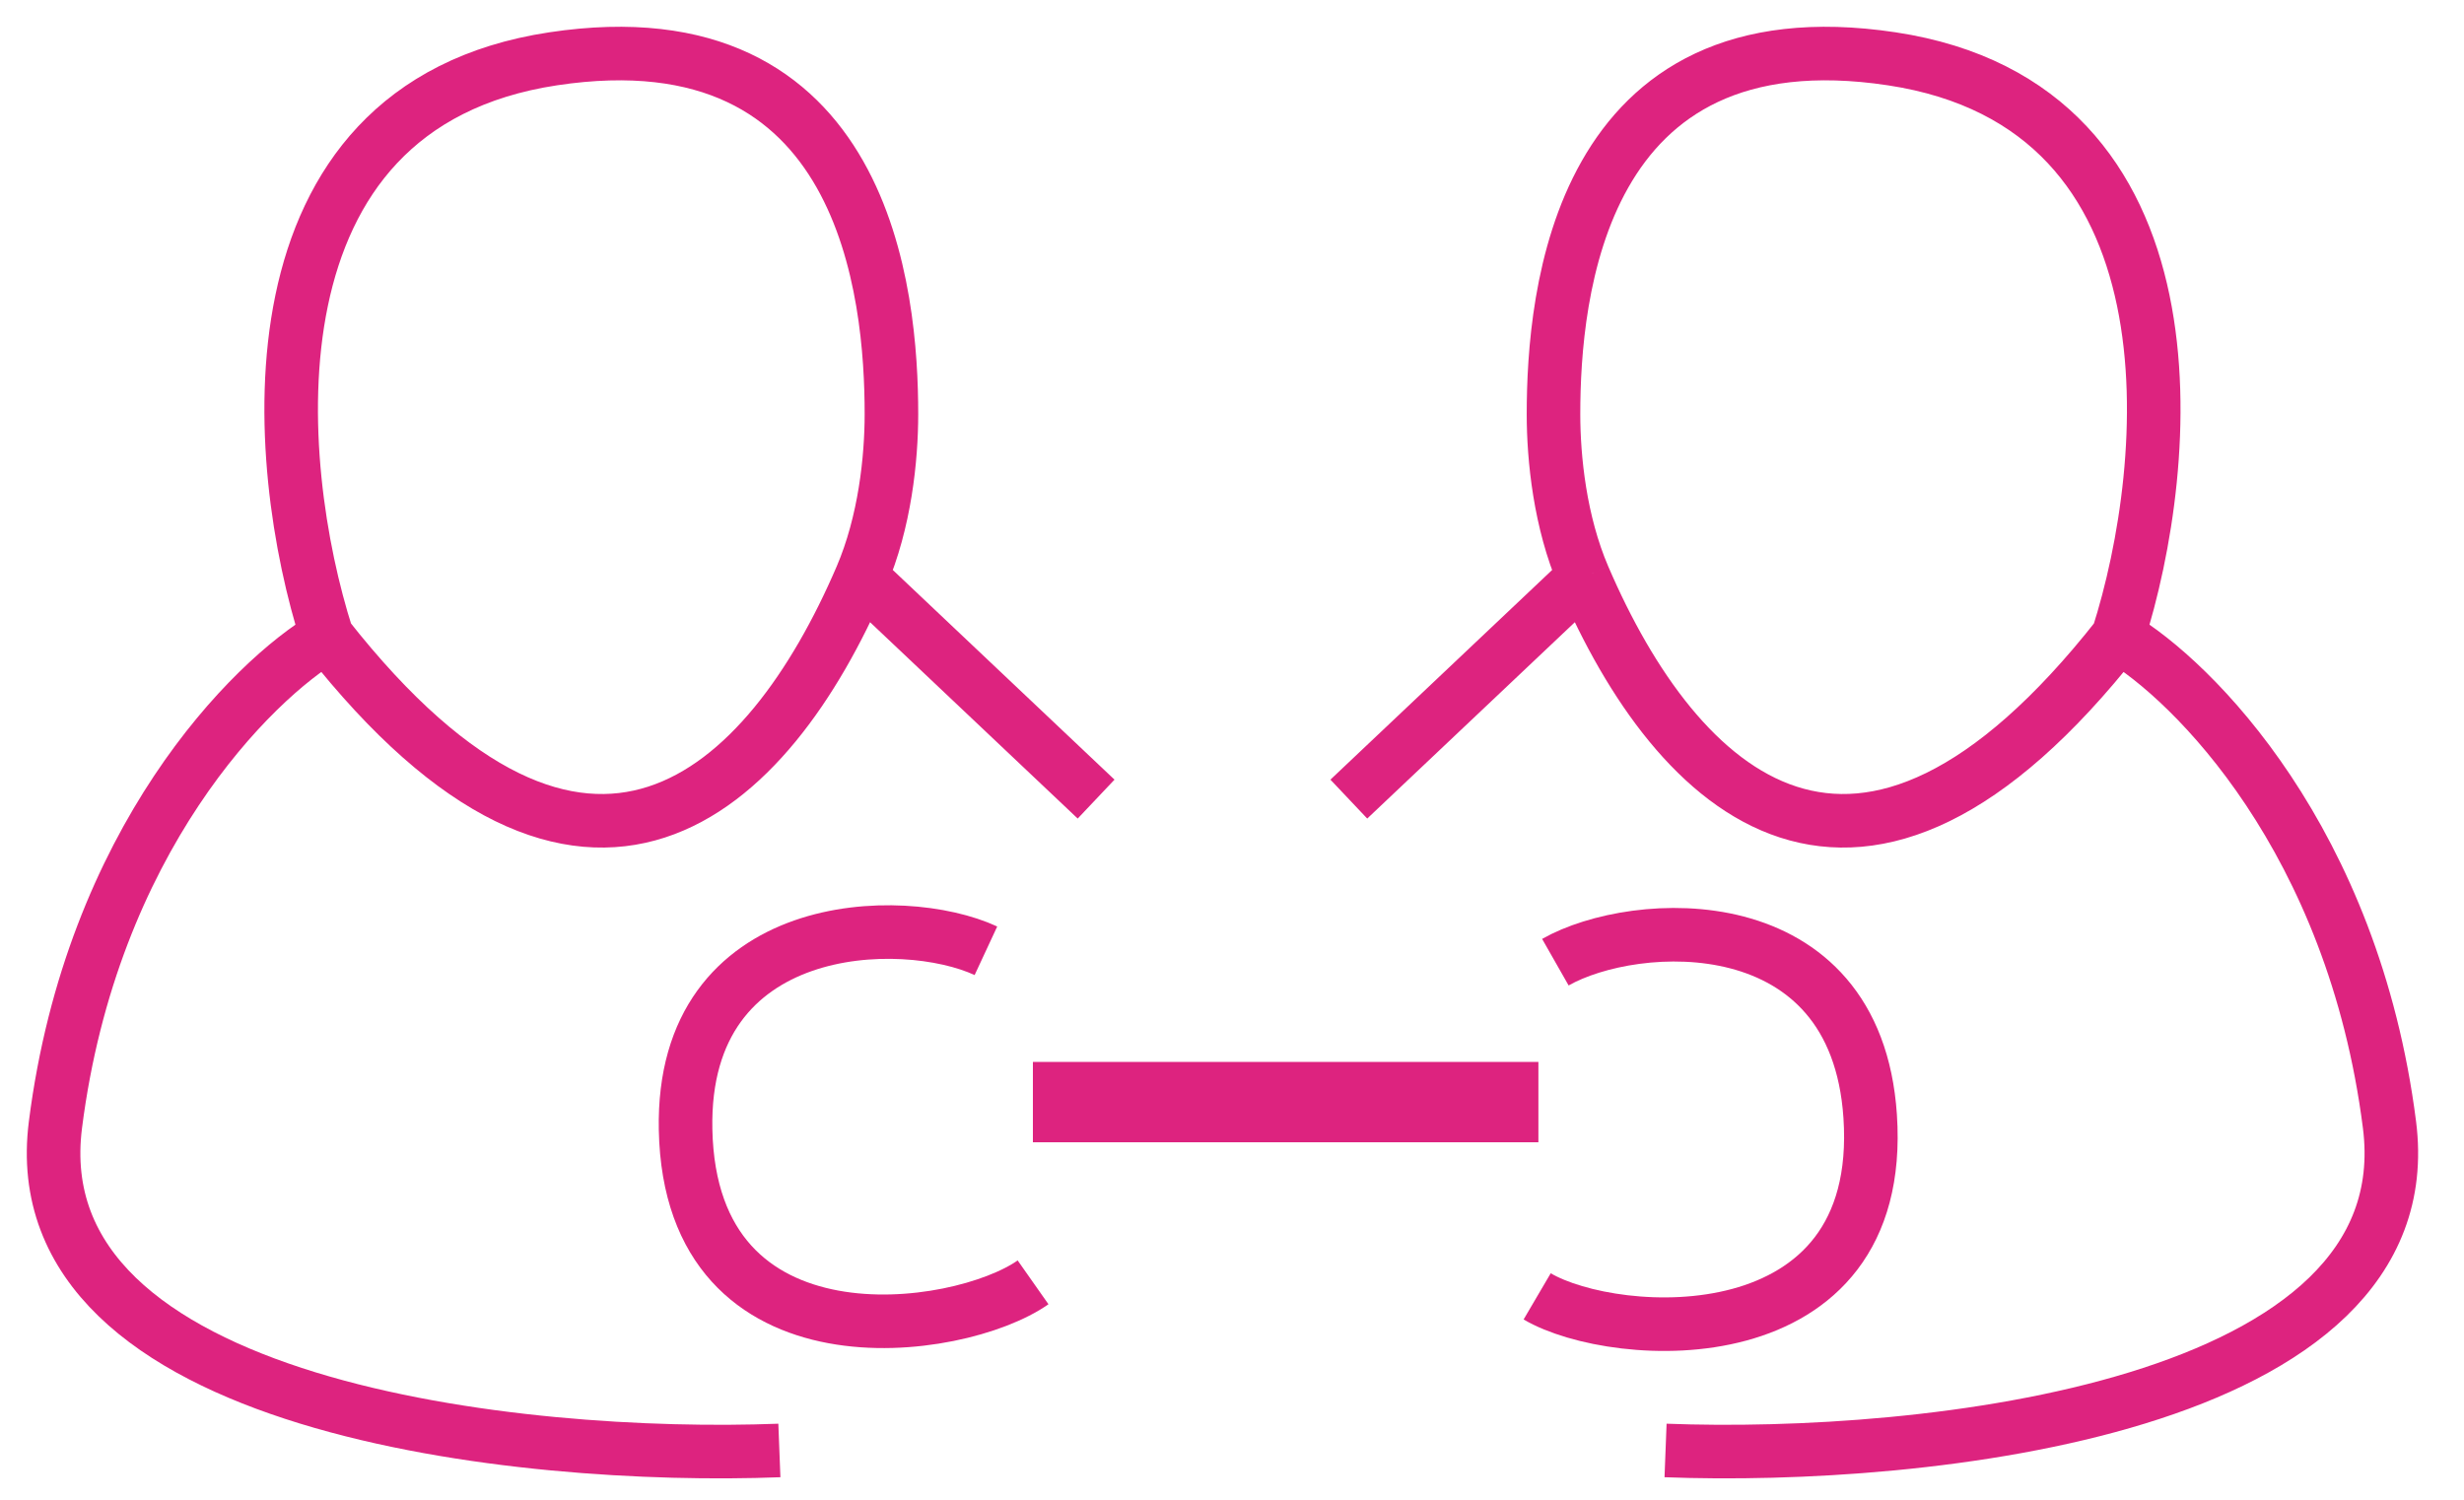 <svg xmlns="http://www.w3.org/2000/svg" fill="none" viewBox="0 0 46 28" height="28" width="46">
<path stroke="#DD237F" d="M14.55 27.08C9.763 27.265 0.359 26.306 1.035 20.999C1.71 15.693 4.695 12.707 6.103 11.878M6.103 11.878C5.07 8.653 4.47 1.983 10.326 1.098C16.183 0.214 16.642 5.521 16.642 7.732C16.642 8.561 16.52 9.745 16.079 10.773M6.103 11.878C10.955 18.053 14.338 14.827 16.079 10.773M16.079 10.773L20.463 14.919"></path>
<path stroke="#DD237F" d="M31.094 27.08C35.88 27.265 45.285 26.306 44.609 20.999C43.933 15.693 40.949 12.707 39.541 11.878M39.541 11.878C40.573 8.653 41.174 1.983 35.317 1.098C29.461 0.214 29.002 5.521 29.002 7.732C29.002 8.561 29.123 9.745 29.565 10.773M39.541 11.878C34.688 18.053 31.306 14.827 29.565 10.773M29.565 10.773L25.181 14.919"></path>
<path stroke="#DD237F" d="M18.406 17.751C16.859 17.031 12.72 17.107 12.799 21.088C12.889 25.636 17.898 24.917 19.286 23.941"></path>
<path stroke="#DD237F" d="M29.037 17.964C30.516 17.122 34.648 16.866 34.914 20.84C35.218 25.378 30.164 25.064 28.697 24.203"></path>
<path stroke-width="1.5" stroke="#DD237F" d="M19.283 20.576H28.72"></path>
</svg>
